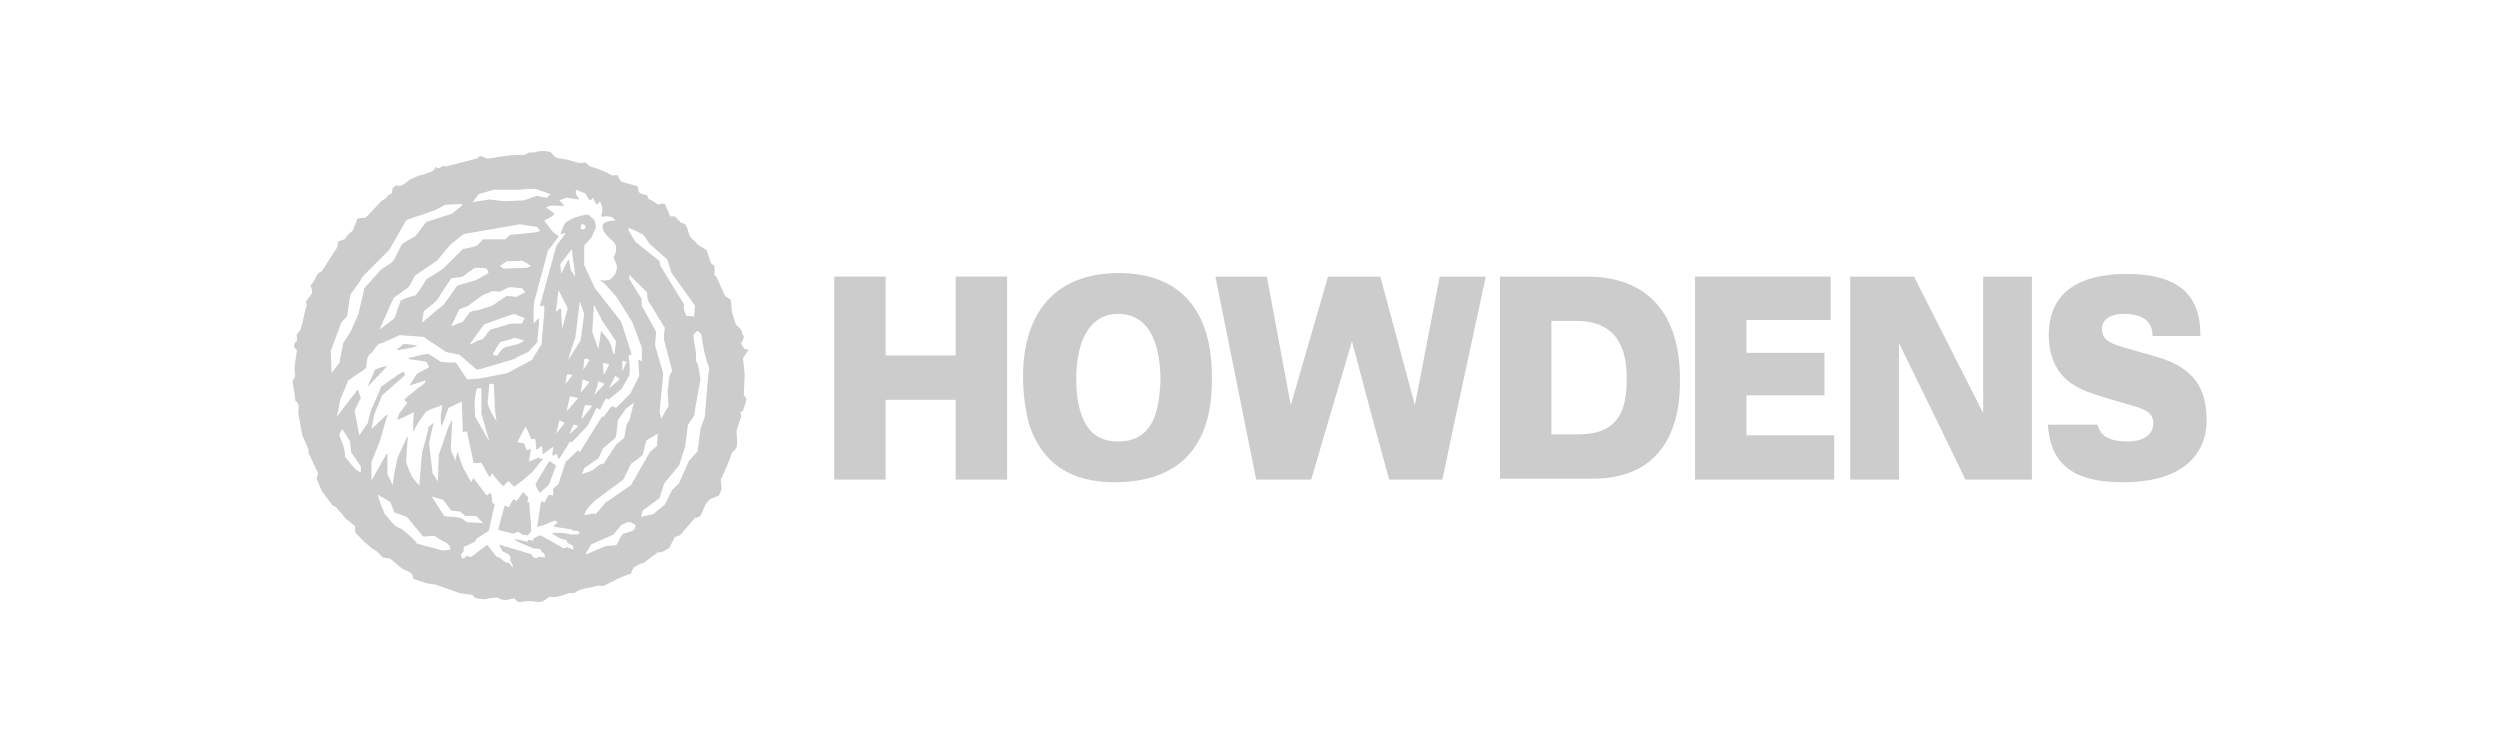 <?xml version="1.0" encoding="utf-8"?>
<!-- Generator: Adobe Illustrator 23.0.3, SVG Export Plug-In . SVG Version: 6.00 Build 0)  -->
<svg version="1.1" id="Layer_1" xmlns="http://www.w3.org/2000/svg" xmlns:xlink="http://www.w3.org/1999/xlink" x="0px" y="0px"
	 viewBox="0 0 282 85.2" style="enable-background:new 0 0 282 85.2;" xml:space="preserve">
<style type="text/css">
	.st0{fill-rule:evenodd;clip-rule:evenodd;fill:#CCCCCC;}
	.st1{fill:#CCCCCC;}
</style>
<g>
	<g>
		<path class="st1" d="M84,39.4l-0.4-0.6c0-0.3,0.6-0.8,0.1-1.1c0.1-0.5-0.4-0.8-0.7-1.1c-0.2-0.7-0.5-1.3-0.5-2.1
			c0-0.2,0-0.5-0.1-0.7l-0.6-0.4l-1-2.2c-0.1-0.1-0.2-0.1-0.2-0.2v-1l-0.4-0.3c-0.2-0.5-0.3-1-0.5-1.5l-1-0.6
			c-0.3-0.5-0.9-0.7-1-1.3c-0.1-0.3-0.2-0.7-0.4-1c-0.1-0.1-0.3-0.1-0.5-0.2l-0.7-0.7l-0.5,0L75,23c-0.2,0-0.5-0.1-0.7,0.1
			c-0.4-0.2-0.7-0.5-1.2-0.7L73,22c-0.3,0-0.6-0.1-0.9-0.3C72,21.5,72,21.3,71.9,21l-1.8-0.5c-0.2-0.2-0.3-0.4-0.4-0.7
			c-0.2-0.1-0.4,0-0.6,0c-0.8-0.4-1.6-0.8-2.5-1l-0.6-0.5c-0.7,0.3-1.4-0.2-2.1-0.3c-0.4-0.1-0.9-0.1-1.3-0.3
			c-0.2-0.2-0.4-0.6-0.7-0.6c-0.5-0.1-1.1-0.1-1.6,0.1l-0.5,0c-0.3,0-0.4,0.2-0.7,0.3c-1.4-0.1-2.8,0.2-4.1,0.4l-0.8-0.3
			c-0.2,0-0.3,0.3-0.5,0.3l-2.7,0.7c-0.3,0-0.6,0.3-0.9,0.1L49.4,19c-0.1-0.1-0.2-0.2-0.3-0.1c-0.2,0.6-0.9,0.5-1.3,0.8
			c-0.4,0-0.8,0.2-1.2,0.4c-0.7,0.2-1.1,1.1-1.9,0.8c-0.1,0.1-0.3,0.2-0.4,0.3c0,0.2-0.1,0.4-0.1,0.6l-0.4,0.2
			c-0.2,0.3-0.4,0.5-0.7,0.6l-1.8,1.9c-0.4,0.2-1.1-0.1-1.1,0.5L39.8,26c-0.3,0.3-0.7,0.5-0.8,0.9c-0.3,0.2-0.6,0.2-0.9,0.4l0,0.5
			l-1.8,2.8l-0.4,0.2c-0.3,0.4-0.4,0.9-0.8,1.3c-0.1,0.1-0.1,0.2,0,0.3c0.1,0.2,0.1,0.5,0.1,0.7L34.5,34c0,0.1,0.1,0.3,0.1,0.4
			c-0.3,0.9-0.4,1.9-0.7,2.8l-0.4,0.5c-0.1,0.3,0.2,0.7-0.2,0.9c-0.1,0.2-0.2,0.4-0.1,0.6l0.3,0.3c-0.1,0.9-0.4,1.9-0.2,2.9
			l-0.3,0.6c0.1,0.8,0.3,1.5,0.3,2.2c0.7,0.4,0.2,1.2,0.4,1.7l0.4,2.2l0.7,1.6l0,0.4l1.1,2.3c-0.1,0.3-0.3,0.5-0.1,0.8l0.5,1.2
			c0.4,0.5,0.8,1.1,1.2,1.6l0.4,0.2l1.1,1.3l1,0.8c0.1,0.2,0,0.5,0.1,0.8c0.7,0.7,1.3,1.4,2.1,1.9c0.4,0.2,0.7,0.6,1,0.9l0.8,0.1
			l1.3,1.1c0.5,0.3,1.3,0.4,1.3,1.1c0,0.2,0.2,0.1,0.3,0.2c0.7,0.2,1.3,0.5,2.1,0.5l2.3,0.8c0.6,0.3,1.3,0.3,2,0.4
			c0.2,0.5,0.8,0.4,1.3,0.5c0.5-0.1,1-0.2,1.6-0.2c0.2,0.3,0.5,0.2,0.8,0.3l1-0.2c0.2,0.1,0.3,0.5,0.7,0.4c0.3,0,0.5-0.1,0.8-0.1
			c0.5,0,1,0.1,1.5,0.1c0.4-0.1,0.7-0.4,1-0.6c0.8,0.2,1.5-0.2,2.2-0.4l0.6,0c0.7-0.6,1.6-0.5,2.4-0.8c0.3-0.1,0.6,0,0.9,0
			c1-0.5,2-1.1,3.1-1.4c0-0.3,0.2-0.5,0.3-0.7c0.3-0.2,0.7-0.4,1.1-0.5l1.6-1.2c0.5,0.1,0.9-0.3,1.3-0.5l0.6-1.2
			c0.2-0.1,0.4-0.2,0.6-0.2l1.7-2c0.3,0,0.6-0.1,0.7-0.4c0.3-0.6,0.4-1.2,1-1.7l1-0.4c0.1-0.2,0.2-0.5,0.3-0.7l-0.1-1.1
			c0.5-1,0.9-2,1.3-3.1c0.9-0.5,0.4-1.7,0.5-2.5l0.5-1.5c0-0.2,0-0.3-0.1-0.5c0.1-0.1,0.2-0.1,0.3-0.1l0.4-1.3
			c0-0.2-0.2-0.4-0.3-0.5l0.1-2.4l-0.2-1.8l0.6-0.9V39.4z M70.9,25.7c0.6,0.2,1.1,0.5,1.7,0.8c0.3,0.4,0.5,0.9,0.9,1.2l1.8,1.6
			l0.4,1.4l2.7,3.8l-0.1,1.2l-0.1,0c-0.2-0.1-0.6,0-0.8-0.1c-0.1-0.4-0.4-0.7-0.2-1.2l-1.1-1.8L74.5,30l-0.1-0.4
			c0-0.2,0-0.2-0.2-0.3l-2.5-2L70.9,26L70.9,25.7z M75.4,45.8l-0.8,1.4l-0.2-0.7l0.1-1.1l0.3-3.1l0-0.2L73.9,39
			c0-0.5,0.1-1.1,0.1-1.6l-1.6-2.9c0-0.3,0-0.7-0.1-0.9l-1.3-2.1l0-0.5l2,2c0,0.3,0,0.6,0.1,0.9l1.9,3.1c-0.1,0.6-0.2,1.2,0,1.7
			l0.6,2.3c0.1,0.3,0.2,0.6,0.2,0.9c-0.5,0.6-0.3,1.5-0.5,2.2L75.4,45.8z M54,21.9l1.7-0.5c0.9,0,2,0,3,0c0.6-0.1,1.2-0.1,1.7-0.1
			c0.6,0.2,1.1,0.4,1.7,0.6l-0.4,0.4c-0.4,0-0.8-0.2-1.2-0.2l-1.4,0.5l-2.2,0.1l-1.7-0.2c-0.6,0.1-1.3,0.2-1.9,0.3L54,21.9z
			 M58.1,25.4l0.5-0.1l2,0.3c0.1,0.2,0.3,0.3,0.3,0.5c-0.1,0-0.3,0-0.4,0.1l-3,0.3L57,27h-2.5l-0.7,0.7c-0.5,0.2-1.1,0.3-1.6,0.4
			L52,28.3l-2,2c-0.6,0.4-1.2,0.8-1.9,1.2c-0.4,0.6-0.7,1.2-1.2,1.8c-0.6,0.2-1.2,0.3-1.7,0.6l-0.7,2l-1.7,1.3l1.6-3.6l1.4-1
			c0.5-0.3,0.7-1,1-1.5l2.5-1.7l1.5-1.8l1.5-1.2L58.1,25.4z M58.9,36.5l-1.3,0l-2.3,0.7c-0.3,0.3-0.6,0.8-0.9,1.1
			c-0.4,0-0.8,0.3-1.2,0.5c-0.1,0-0.2,0-0.2,0l1.6-2.2l2.2-0.8l1.2-0.4c0.4,0.2,0.8,0.3,1.2,0.5C59,36.1,59,36.3,58.9,36.5z
			 M59.1,38.4c-0.5,0.5-1.2,0.5-1.8,0.7c-0.6,0-0.9,0.6-1.2,1h-0.3c-0.1,0-0.1-0.1-0.2-0.2c0.3-0.4,0.5-0.9,0.8-1.3
			c0.6-0.2,1.2-0.3,1.7-0.5C58.4,38.2,58.8,38.3,59.1,38.4z M58.2,33.5c-0.4-0.1-0.7-0.1-1.1-0.1l-1.6,1.1L53.9,35
			c-0.3,0-0.6,0.1-0.9,0.2l-0.8,1.1l-1.3,0.5c0.3-0.6,0.6-1.3,0.9-1.9c0.3-0.1,0.7-0.3,1-0.4l1.5-1.1c0.3-0.2,0.6-0.3,0.9-0.4
			c0.3-0.3,0.8-0.1,1.2-0.1c0.4-0.2,0.7-0.4,1.1-0.5c0.5,0,1,0.1,1.4,0.1c0.1,0.2,0.3,0.3,0.3,0.5L58.2,33.5z M50.1,34.3l-2.5,2.1
			l0.2-1.3c0.7-0.6,1.5-1,1.9-1.9l1.2-1.8l1.3-0.2c0.5-0.4,0.9-0.7,1.4-1c0.4,0,0.9,0,1.3,0.1c0.1,0.2,0.2,0.4,0.2,0.5l-1.4,0.8
			c-0.7,0.2-1.4,0.4-2.1,0.6C51.1,32.9,50.6,33.6,50.1,34.3z M56.8,30.3c-0.1-0.1-0.3-0.2-0.4-0.3c0.2-0.2,0.5-0.3,0.7-0.5
			c0.5-0.1,1.2,0,1.7-0.1c0.4,0.1,0.8,0.4,1.1,0.6l-0.4,0.2L56.8,30.3z M37.4,42.1c0-0.1,0-0.2,0-0.2l-0.1-2.3l1.2-3.2
			c0.2-0.3,0.7-0.6,0.7-1c0.1-0.7,0.2-1.4,0.3-2.1c0.4-0.7,1.1-1.4,1.4-2.1l3-3l1.2-2.1l0.7-1.2l0.1-0.1l3.2-1.1l1.1-0.6l1.9-0.1
			l0,0.2c-0.4,0.3-0.7,0.6-1.1,0.9L48.2,25l-0.1,0c-0.4,0.5-0.8,1.1-1.2,1.6c-0.5,0.3-1.1,0.6-1.6,1l-0.7,1.4
			c-0.3,0.8-1.2,1-1.7,1.5l-1.8,2l-0.1,0.5l-0.6,2.5l-0.9,2l-0.8,1.2c-0.1,0.8-0.3,1.5-0.4,2.2L37.4,42.1z M38.9,51.5
			c0.1-0.9-0.4-1.6-0.6-2.4c-0.1-0.2,0.2-0.4,0.3-0.7h0l0.9,1.4l0.1,1.2l1.1,1.6l0,0.7C40,53,39.5,52.2,38.9,51.5z M49.9,62.1
			c-1-0.3-1.9-0.5-2.9-0.8l-0.1-0.2c-0.5-0.5-1.1-1.1-1.7-1.5c-0.9-0.2-1.2-1.1-1.8-1.6c-0.3-0.7-0.6-1.5-0.8-2.2l1.4,0.8
			c0.2,0.4,0.3,0.8,0.5,1.2l1.4,0.5l1.8,2.2c0.6,0.1,1.2-0.3,1.7,0.2c0.5,0.4,1.4,0.5,1.4,1.3L49.9,62.1z M50.1,58.2L48.7,56
			c0.4,0.1,0.9,0.3,1.3,0.4c0.3,0.4,0.6,0.8,0.9,1.2l1,0.1l0.6,0.5l1.2,0l0.8,0.8l-1.9-0.1C52,58.1,50.9,58.4,50.1,58.2z M64.4,60.3
			c-0.6-0.2-1.3-0.2-2-0.2c-0.1,0-0.1,0-0.1,0.1c0.5,0.3,1,0.7,1.6,0.7c0,0.4,0.4,0.5,0.7,0.6c0,0.2,0.1,0.3,0.1,0.5l-0.8-0.3
			c-0.1,0.1-0.3,0.2-0.4,0.1L61,60.4l-0.1,0c-0.3,0.1-0.5,0.2-0.8,0.4c0,0.1,0.1,0.1,0.1,0.2c-0.2,0-0.4-0.1-0.6-0.1
			c-0.1,0,0,0.2-0.1,0.2l-1.4-0.3c0,0,0,0,0,0.1c0.6,0.4,1.3,0.6,1.9,0.9l0,0c0.4,0.2,1.1-0.1,1.1,0.5c0.4,0,0.3,0.4,0.4,0.6
			l-0.7-0.1l-0.2,0.1c-0.1,0.1-0.3,0-0.4,0l-0.3-0.4l-2.7-0.8c-0.2,0-0.4-0.1-0.6-0.2c-0.1,0-0.2,0-0.3,0l0.4,0.7
			c0.4,0.2,0.9,0.3,0.9,0.8c-0.2,0.4,0.4,0.6,0.2,1l-0.4-0.5c-0.6,0-0.9-0.7-1.4-0.7l-1-1.3l-0.1,0c-0.6,0.4-1.2,0.9-1.7,1.3
			c-0.2,0.1-0.4-0.1-0.6-0.1c-0.1,0.2-0.3,0.3-0.5,0.3l-0.1-0.5l0.3-0.3l0-0.5l1.3-0.6c0-0.1,0.1-0.2,0.1-0.3l1.4-0.9l0.1-0.3
			l0.6-2.7l0,0c-0.5-0.2-0.2-0.8-0.4-1.2l-0.1-0.1c-0.1,0.1-0.3,0.2-0.4,0.3l-1.5-2h0c-0.1,0.2-0.2,0.4-0.2,0.5
			c-0.4-0.5-0.6-1.1-1-1.7l-0.5-1.5c0-0.1-0.1-0.2-0.1-0.2c-0.1,0.3-0.2,0.7-0.2,1h0l-0.5-1.1c-0.1-0.4,0-0.8,0-1.1l0.1-2.3
			c0,0,0-0.1-0.1,0c-0.2,0.4-0.4,0.8-0.5,1.2L49.6,51l-0.1,0.2L49.4,54l0,0.3c-0.2-0.3-0.4-0.6-0.6-0.9l-0.4-3.4l0.5-2.3l0,0
			c-0.2,0.2-0.7,0.4-0.6,0.8l-0.7,2.6c0,0.5-0.1,0.8-0.1,1.3l-0.2,2.4c-0.1-0.2-0.3-0.3-0.4-0.5c-0.6-0.6-0.8-1.4-1.1-2.2l0.2-2.8
			l0,0c0,0,0,0-0.1,0l-1,2.2l-0.1,0.3c-0.2,1-0.4,1.9-0.5,2.9l-0.6-1.2v-2.3l0,0c0,0,0,0-0.1,0l-1.7,3c0-0.7,0-1.4,0-2.1l0.9-2.2
			l0.1-0.3l0.6-2.1l0.2-0.6c0,0,0-0.1-0.1-0.1l-1.7,1.6c0.1-0.5,0.2-1.1,0.3-1.6l0.9-2.2l2.6-2.3c-0.1-0.1-0.1-0.3-0.2-0.4l-0.5,0.3
			l-2,1.4c-0.5,1.4-1.3,2.6-1.5,4.1L40.6,49h-0.1v0l-0.5-2.7l0.7-1.4l-0.3-0.9c0,0,0,0-0.1,0L38,47l0.4-2c0.3-0.7,0.6-1.4,0.9-2.1
			c0.7-0.5,1.4-0.9,2-1.4c0.1-0.6,0-1.3,0.6-1.7c0.4-0.4,0.6-1.1,1.2-1.1l2-0.9l2.7,0.2c0.8,0.6,1.7,1.1,2.5,1.7l1.5,0.3l2,1.7
			c0.2,0,0.3-0.1,0.5-0.1l3.7-1.1c0.5-0.3,1.1-0.6,1.6-0.8c0.3-0.4,0.7-0.7,1-1.1l0.2-2.2v-0.5c-0.2,0.1-0.4,0.4-0.6,0.6l0,0
			c0-0.9-0.1-2.1,0.2-3l1.4-5.2l1.2-1.6l0-0.1c-0.7-0.3-1.1-1.1-1.6-1.7c0.4-0.3,0.8-0.4,1.1-0.7v-0.1c-0.3-0.3-0.6-0.5-0.9-0.7
			c0.6-0.4,1.3-0.1,2-0.2l0-0.1l-0.5-0.5c0.3-0.1,0.5-0.2,0.8-0.3l1.4,0.2c0.1,0,0-0.1,0-0.1c-0.2-0.3-0.5-0.6-0.3-1l0,0
			c0.3,0.1,0.6,0.3,1,0.4l0.5,0.8c0.2,0,0.3-0.2,0.4-0.3c0.1,0.3,0.2,0.5,0.4,0.8c0.1-0.1,0.3-0.3,0.4-0.4c0,0,0,0,0,0.1
			c0.3,0.5,0.3,1.1,0.1,1.6c0.1,0.1,0.3,0,0.5,0c0.4,0,0.9,0,1.1,0.5h-0.6c-0.3,0.1-0.6,0.2-0.8,0.4c-0.1,0.5,0.1,0.9,0.4,1.2
			c0.4,0.5,1.2,0.9,1.1,1.6c0,0.3-0.1,0.7-0.3,0.9c0.1,0.3,0.3,0.7,0.4,1c0,0.3-0.1,0.7-0.2,0.9c-0.3,0.3-0.5,0.8-1,0.7
			c-0.2,0.1-0.4,0-0.7,0l0,0c0.1,0.2,0.3,0.2,0.5,0.4c0.5,0.6,1.2,1.2,1.6,1.9l1.5,2.4l1.1,2.9l0,1.6c-0.1-0.1-0.3-0.3-0.4-0.2
			l0.1,1.8l-1,2c-0.5,0.5-1.1,1.1-1.6,1.6L69,45.8L68.1,47l-0.2,0l-2.5,4c-0.1,0-0.1-0.2-0.2-0.2l-1.4,1.3L63,54.6l-0.6,0.5
			c0,0.2,0,0.5,0,0.8l-0.5-0.1l-0.5,0.9l-0.3-0.2L61,56.7l-0.4,2.7c0,0.1,0.1,0,0.1,0c0.7-0.1,1.3-0.5,1.9-0.7
			c0.1,0.1,0.2,0.1,0.3,0.2l-0.4,0.4c0,0.1-0.1,0.1-0.1,0.1c0.7,0.1,1.3,0.2,2,0.3l0.1,0c0.1,0.3,0.5,0.1,0.7,0.2
			c0.1,0.1,0.1,0.2,0.2,0.3C65.1,60.3,64.7,60.3,64.4,60.3z M65.9,52.8l1.6-1.1c0.2-0.4,0.3-0.7,0.5-1.1l1.4-1.2l0.1-0.2l0.2-1.8
			l0.9-1.3l0.9-0.7l-0.5,2l-0.3,0.4l-0.3,1.6c-0.3,0.3-0.8,0.6-1,0.9l-1.3,2c-0.6,0-0.9,0.6-1.4,0.8l-1.1,0.4
			C65.7,53.4,65.8,53.1,65.9,52.8z M65.9,58.1c0.2-0.7,0.8-1.2,1.3-1.7l3.1-2.3l0.9-1.8c0.4-0.3,0.9-0.6,1.3-1l0.4-1.6
			c0.4-0.3,0.9-0.5,1.3-0.8l-0.1,1.4L73.3,51c-0.7,1.2-1.4,2.5-2.1,3.7l-2.6,1.8l-0.3,0.2L67.2,58C66.8,57.8,66.3,58.1,65.9,58.1z
			 M71.5,59.8c-0.4,0.2-0.8,0.3-1.2,0.4c-0.4,0.4-0.5,0.9-0.8,1.3l-1.2,0.1l-2.1,0.9c-0.1,0-0.1,0-0.1-0.1l0.6-1l2.5-1.1l0.9-1.1
			l0.7-0.3c0.3-0.1,0.6,0.2,0.9,0.3C71.7,59.4,71.6,59.6,71.5,59.8z M79.9,42.2l-0.4,4.8l-0.5,1.4l-0.3,2.5L77.7,52l-1.1,2.5
			l-0.8,0.8l-0.8,1.6c-0.4,0.4-0.9,0.7-1.3,1.1l-1.4,0.3c0.1-0.3,0.1-0.6,0.3-0.8l1.8-1.3l0.5-1.6l0.2-0.3l1.5-1.8l0.7-2.2l0.3-2.4
			l0.7-1l0.2-1.3l0.5-2.7l0-0.3c-0.2-0.6-0.1-1.4-0.5-1.9c0.1-1-0.2-1.9-0.3-2.9c0.2-0.2,0.3-0.4,0.5-0.5l0.4,0.4
			c0.2,1.3,0.4,2.6,0.9,3.8L79.9,42.2z"/>
		<path class="st1" d="M60.7,51.6c-0.3,0.2-0.7,0.3-1,0.5c0-0.5,0.1-0.9,0.2-1.4c-0.2-0.1-0.6,0.3-0.6-0.2c-0.1-0.2-0.1-0.4-0.2-0.5
			l-0.7-0.1v-0.1c0.3-0.6,0.6-1.2,0.9-1.7c0.2,0.4,0.4,0.9,0.6,1.4c0.1,0.1,0.4-0.1,0.5,0.1l0.1,1.1h0.1l0.5-0.4
			c0.1,0.3,0.1,0.6,0.1,0.9c0,0,0.1,0,0.1,0c0.4-0.3,0.8-0.6,1.1-0.8c0,0.3-0.1,0.7-0.1,1c0.1,0,0.3-0.1,0.5-0.2
			c0.1,0.2,0.1,0.4,0.2,0.6c0.5-0.6,0.9-1.4,1.3-2l0.2,0.1l1.8-1.9l1-2c0.1,0,0.2,0.2,0.4,0.2c0.2-0.4,0.4-0.9,0.7-1.3
			c0.1,0.1,0.1,0.1,0.2,0.2c0.5-0.4,1-0.8,1.5-1.2l0.9-1.6c0.1-0.7,0-1.5-0.1-2.2c0.1,0,0.2-0.1,0.3-0.1v-0.2l-1-3.1
			c-0.1-0.2-0.1-0.4-0.2-0.5l-2.9-3.7l-1.2-2.6c0-0.7,0-1.5,0-2.2l0.8-0.9l0.5-1.1c0-0.4,0-0.8-0.4-1.1c-0.2-0.1-0.2-0.3-0.5-0.4
			c-0.9,0.1-1.8,0.4-2.5,0.9c-0.3,0.4-0.4,0.9-0.6,1.3l0,0c0.2,0,0.4-0.1,0.6-0.1c-0.4,0.7-1.1,1.2-1.2,2l-1.7,6.2
			c0.2,0.1,0.3-0.1,0.5,0v0.6l-0.3,3.6l0,0.1L60,40.6l-2.8,1.5l-3.1,0.6l-1.4,0.1L51.5,41l-0.1-0.1c-0.6,0-1.1,0-1.7-0.1
			c-0.4-0.3-0.9-0.6-1.4-0.9c-0.7,0.1-1.5,0.3-2.2,0.5v0.1l2,0.3l0.3,0.6c-0.4,0.3-1,0.5-1.4,0.8c-0.3,0.5-0.6,0.9-0.8,1.3
			c0.6-0.2,1.2-0.4,1.8-0.6c0,0.5-0.7,0.7-1,1c-0.4,0.4-1,0.7-1.4,1.2c0.1,0.2,0.4,0.2,0.3,0.4L45,46.7c-0.1,0.2-0.1,0.5-0.2,0.7h0
			c0.6-0.3,1.3-0.6,1.9-0.9c-0.1,0.7-0.1,1.4-0.1,2.1h0.1c0.3-0.8,0.9-1.5,1.4-2.2c0.6-0.3,1.2-0.5,1.8-0.7
			c-0.1,0.7-0.3,1.5-0.1,2.3l0.1-0.1l0.7-1.9c0.5-0.2,1-0.5,1.5-0.7c0,1.1,0.1,2.2,0.1,3.4c0.2,0.1,0.5-0.2,0.5,0.1l0.7,3.3
			c0,0,0,0.1,0,0.1c0.3,0.1,0.6,0,0.9,0l0.9,1.6h0.1c0.1-0.2,0.1-0.3,0.2-0.4c0.4,0.5,0.8,1,1.2,1.4h0.1l0.5-0.5l0.1,0l0.6,0.6
			c0.7-0.5,1.3-1,2-1.6l1.3-1.6C61.1,51.8,60.8,51.7,60.7,51.6z M70.2,40.7c0.2,0,0.4,0.1,0.5,0.1l-0.5,1.1L70.2,40.7z M62.7,48.9
			c0.2-0.5,0.3-1,0.4-1.5l0.6,0.3C63.4,48.1,63.1,48.5,62.7,48.9z M63.8,43.3c0-0.4,0.1-0.7,0.2-1.1c0.2,0,0.4,0.1,0.6,0.1
			C64.3,42.7,64,43,63.8,43.3z M64.3,44.7c0.3,0.1,0.6,0.1,0.9,0.2c-0.4,0.5-0.8,1-1.3,1.5L64.3,44.7z M64.2,49
			c0.2-0.4,0.3-0.7,0.5-1.1c0.2,0,0.4,0.1,0.5,0.2L64.2,49z M65.6,47.3L65.6,47.3c0.1-0.5,0.2-1.1,0.4-1.6c0.3,0,0.6,0,0.8,0.1
			L65.6,47.3z M65.5,44.3l0.2-1.4l0.1-0.1l0.7,0.3C66.2,43.5,65.8,43.9,65.5,44.3z M67,44.6c0.2-0.5,0.4-1,0.5-1.6
			c0.3,0.1,0.5,0.2,0.7,0.3L67,44.6z M68.1,42.3l-0.1-1.4c0.2,0.1,0.5,0.1,0.7,0.2C68.5,41.5,68.4,41.9,68.1,42.3z M68.7,43.8
			l0.7-1.4c0.2,0.1,0.4,0.3,0.5,0.4L68.7,43.8z M67,34.4l1,1.9l1.5,2.2L69.3,40c-0.2-0.2-0.2-0.5-0.3-0.8c-0.1-0.7-0.8-1.3-1.2-1.9
			c0,0,0,0,0,0c-0.1,0.7-0.2,1.4-0.3,2.1l-0.7-2L67,34.4z M66.5,40.6c-0.2,0.4-0.4,0.7-0.7,1.1l0.1-1.2
			C66.1,40.4,66.3,40.5,66.5,40.6z M65.5,25.6l0.1-0.3c0.2-0.1,0.2,0.1,0.4,0.1c0,0.1,0.1,0.3,0,0.4c-0.1,0.1-0.3,0.1-0.5,0
			C65.5,25.8,65.5,25.7,65.5,25.6z M65.9,35.4l-0.4,3l-0.2,0.3l-1.2,1.9c0.2-0.8,0.5-1.7,0.8-2.5l0.5-4.1L65.9,35.4z M64.5,28.1
			l0.1,0.9l0.3,2.2c-0.2-0.2-0.3-0.5-0.5-0.7l-0.2-1.1c0,0,0-0.1-0.1-0.1c-0.3,0.5-0.5,1-0.8,1.6c0-0.4-0.1-0.7-0.1-1.1L64.5,28.1z
			 M63,32.7l1,2c0,0.1,0,0.1,0,0.2l-0.6,2.2c0-0.7-0.1-1.4-0.1-2.2l-0.1-0.1c-0.2,0.1-0.4,0.3-0.5,0.4L63,32.7z M53.6,47
			c-0.1-1.1-0.1-2.2,0.2-3.2l0.5,0l0,0l0,2.8l0.1,0.4l0.8,2.8L53.6,47z M55,45.5l0.2-2.2l0.5,0l0.1,2.1c0,0.7,0.1,1.4,0.2,2.1
			C55.6,46.9,55.2,46.2,55,45.5z"/>
		<path class="st1" d="M47.1,39c-0.5-0.1-1-0.2-1.6-0.2l-0.8,0.7C45.5,39.4,46.4,39.3,47.1,39L47.1,39z"/>
		<path class="st1" d="M42.3,41.7c-0.3,0.6-0.5,1.2-0.8,1.8l0.1,0l2-2.1l0-0.1C43.1,41.4,42.7,41.5,42.3,41.7z"/>
		<path class="st1" d="M60.9,55.6l1-0.9l0.8-2.1l0-0.1L62,52l-0.1,0.1l-1.5,2.5C60.5,55,60.7,55.3,60.9,55.6L60.9,55.6z"/>
		<path class="st1" d="M59.7,56.7c-0.1-0.1-0.2-0.1-0.2-0.1c0-0.2,0.1-0.4,0.1-0.5L59,55.5c-0.2,0.3-0.4,0.6-0.7,1
			c-0.2,0-0.3-0.2-0.4-0.2l-0.5,0.9c-0.2,0-0.3-0.2-0.5-0.1l-0.7,2.6c0,0,0,0,0,0l0.1,0.1l1.6,0.4c0.2-0.1,0.4-0.2,0.6-0.2l0.4,0.3
			l0.6,0.1l0.4-0.4l0-0.7L59.7,56.7z"/>
	</g>
	<polyline class="st0" points="107.8,31.2 107.8,40.1 99.9,40.1 99.9,31.2 94.1,31.2 94.1,54.1 99.9,54.1 99.9,45.1 107.8,45.1 
		107.8,54.1 113.6,54.1 113.6,31.2 	"/>
	<polyline class="st0" points="162.4,31.2 159.6,45.7 155.7,31.2 149.8,31.2 145.6,45.7 142.9,31.2 137.1,31.2 141.7,54.1 
		147.9,54.1 152.5,38.5 155,47.9 156.7,54.1 162.7,54.1 164,47.9 167.6,31.2 	"/>
	<polyline class="st0" points="197,49.1 197,44.6 205.8,44.6 205.8,39.8 197,39.8 197,36.1 206.5,36.1 206.5,31.2 191.2,31.2 
		191.2,54.1 206.9,54.1 206.9,49.1 	"/>
	<polyline class="st0" points="223.7,31.2 223.7,46.6 215.9,31.2 208.7,31.2 208.7,54.1 214.2,54.1 214.2,38.7 218.7,47.9 
		221.7,54.1 229.2,54.1 229.2,31.2 	"/>
	<path class="st0" d="M248.9,47.2c0-2-0.6-3.8-1.8-4.9c-1.4-1.4-3.2-1.9-5.4-2.5c-3.1-0.9-4.6-1.1-4.6-2.7c0-1,0.9-1.7,2.5-1.7
		c2.1,0,3.2,0.9,3.2,2.4v0.1h5.4v-0.2c0-4.6-2.7-6.8-8.3-6.8c-5.8,0-8.8,2.4-8.8,6.9c0,1.8,0.5,3.3,1.4,4.4c1.5,1.8,3.8,2.3,6.8,3.2
		c2.4,0.7,3.6,0.9,3.6,2.4v0.1c-0.1,1.1-1.1,1.9-2.9,1.9c-2,0-3.1-0.6-3.4-1.9H231c0.3,4.6,3,6.5,8.5,6.5c5.8,0,9.1-2.4,9.4-6.5h0
		C248.9,47.7,248.9,47.5,248.9,47.2"/>
	<path class="st0" d="M179,31.2h-9.8v22.8h10.4c4.8,0,7.9-2.1,9.2-6.1c0.5-1.4,0.7-3.1,0.7-5.1C189.5,35.3,185.8,31.2,179,31.2
		 M181.8,47.9c-0.9,0.8-2.2,1.1-4,1.1H175V36.2h2.8c3.8,0,5.7,2.1,5.7,6.5C183.5,45.3,183,46.9,181.8,47.9L181.8,47.9z"/>
	<path class="st0" d="M126.2,30.8c-7,0-10.8,4.3-10.8,11.7c0,2.1,0.3,3.9,0.7,5.4v0c1.4,4.3,4.6,6.5,9.6,6.5c5.4,0,8.9-2.2,10.3-6.5
		c0.5-1.5,0.7-3.2,0.7-5.1C136.8,35,133.1,30.8,126.2,30.8 M129.8,47.9c-0.8,1.3-2,1.9-3.7,1.9c-1.6,0-2.8-0.6-3.6-1.9
		c-0.7-1.2-1.1-2.9-1.1-5.1c0-4.8,1.8-7.4,4.7-7.4c3.1,0,4.8,2.6,4.8,7.6C130.8,45.1,130.5,46.8,129.8,47.9L129.8,47.9z"/>
</g>
</svg>
